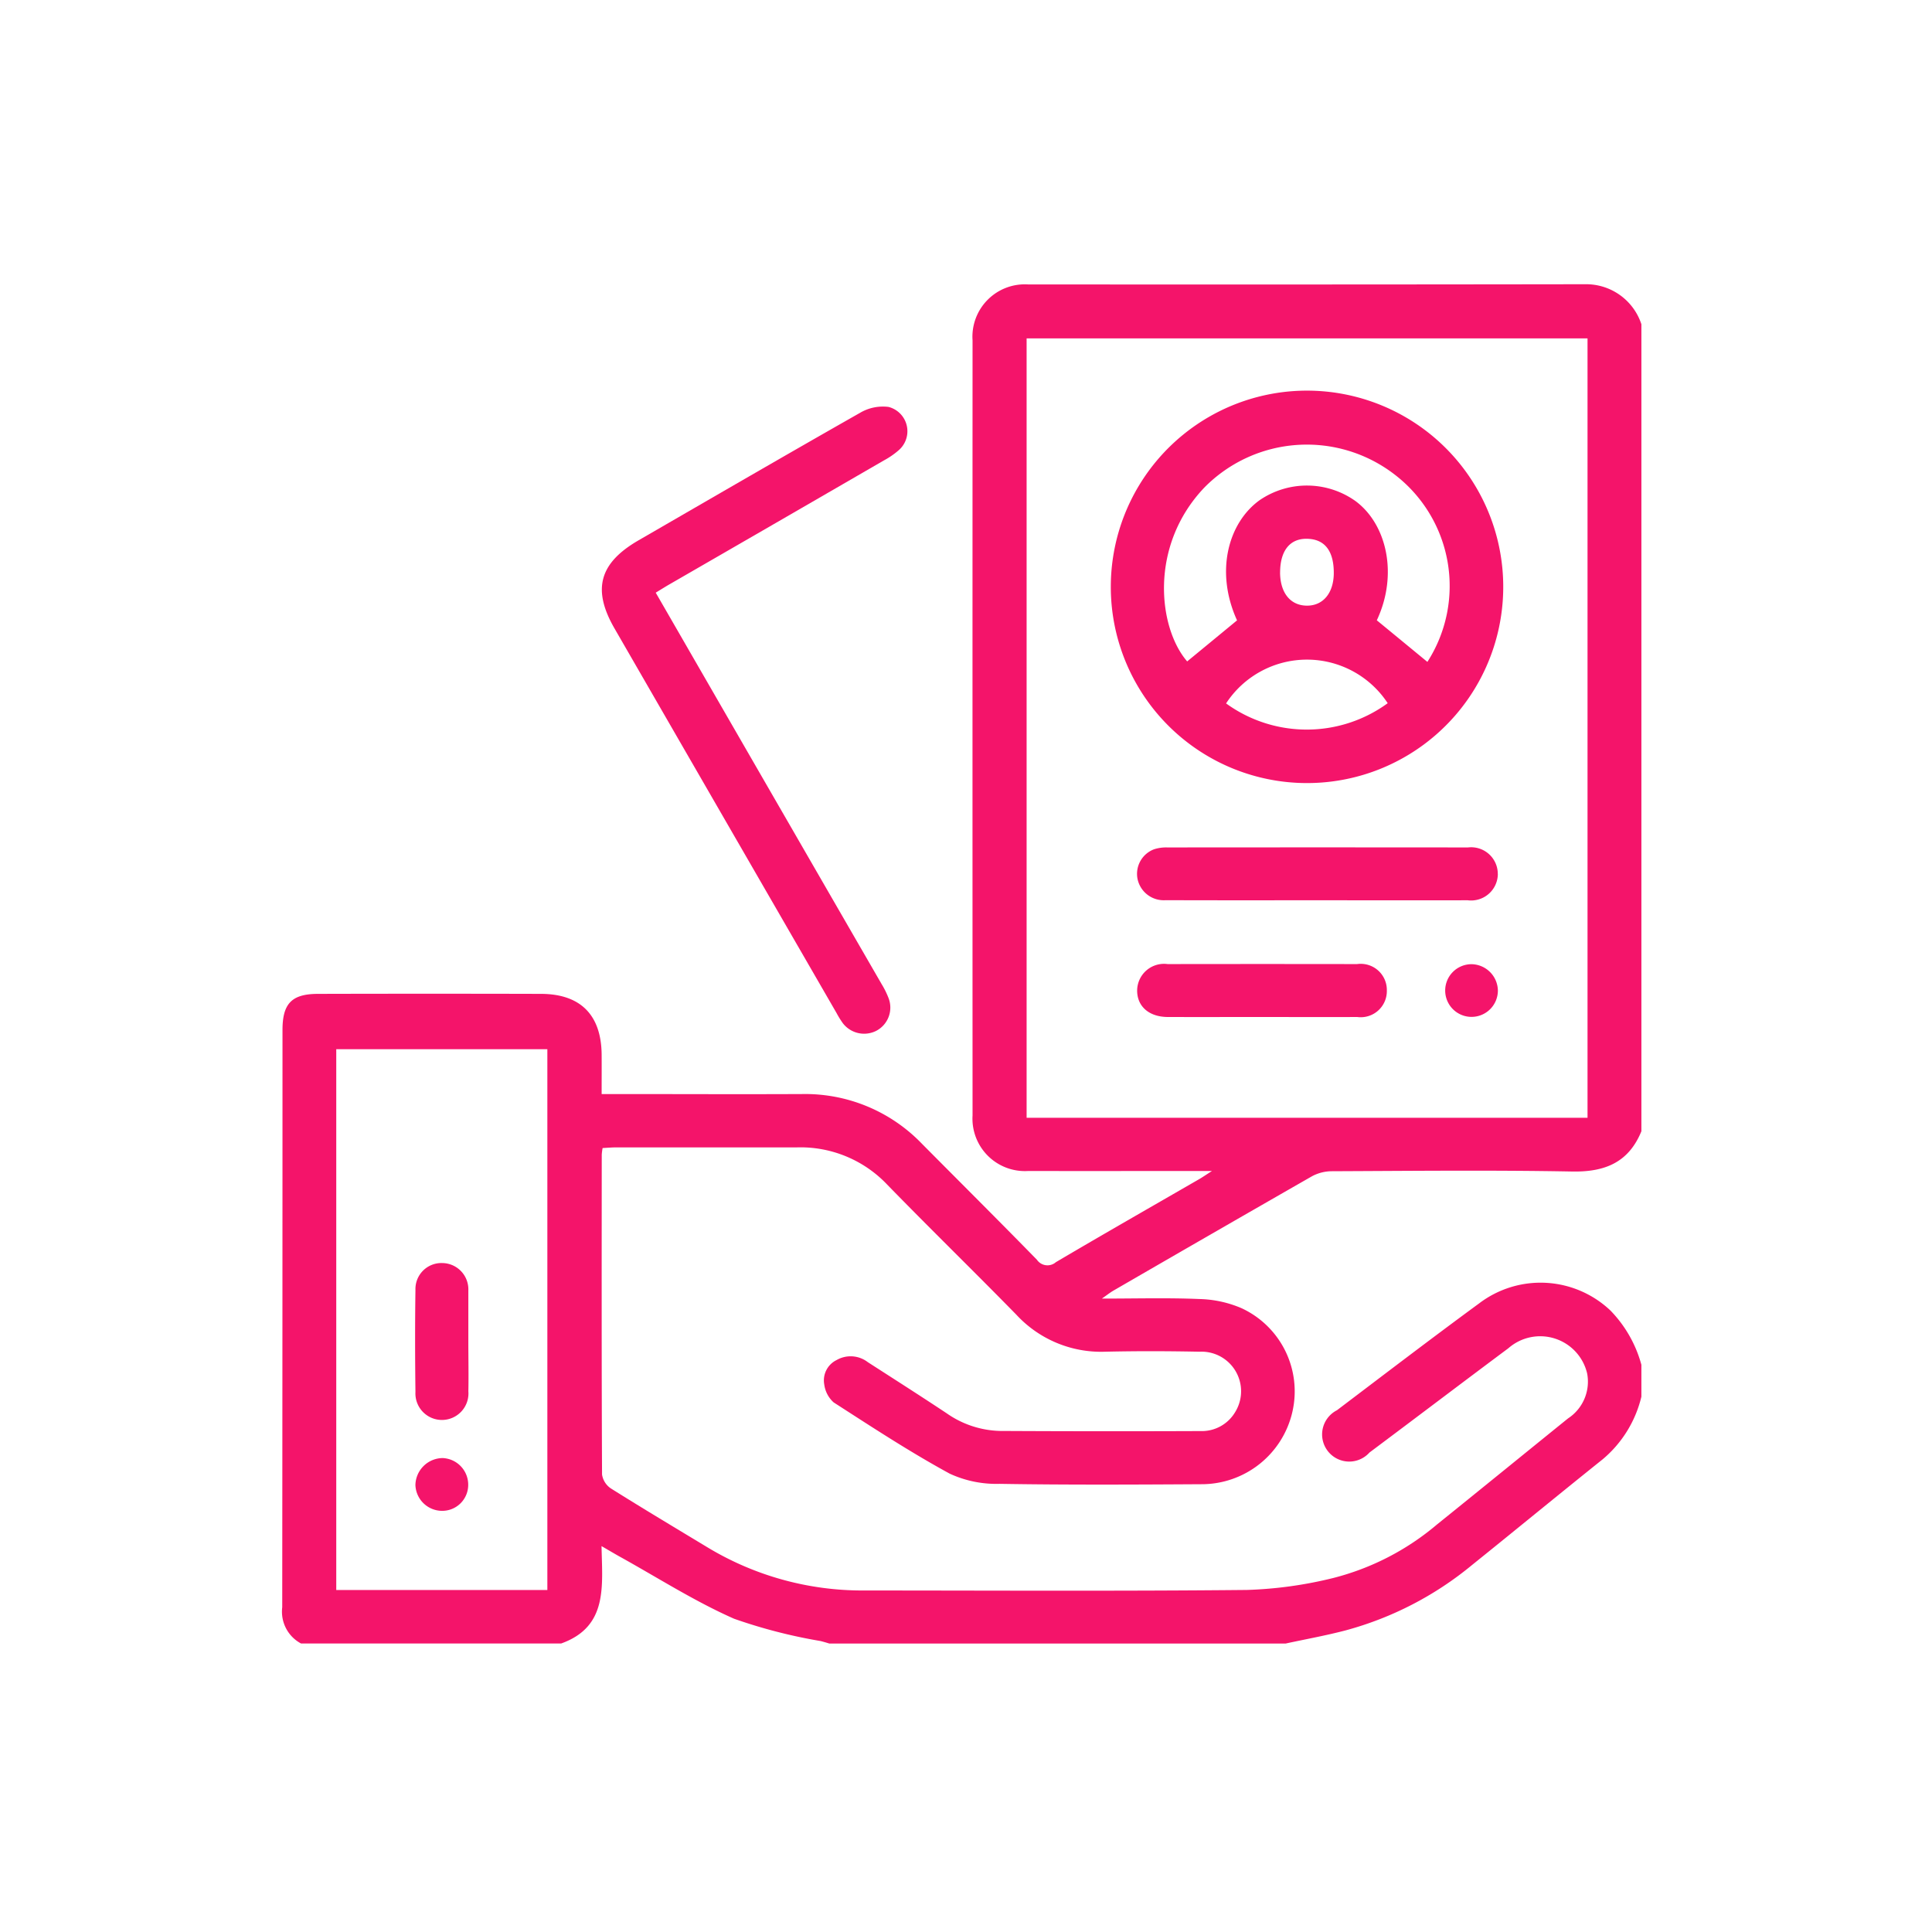 <?xml version="1.0" encoding="UTF-8"?> <svg xmlns="http://www.w3.org/2000/svg" width="110" height="110" viewBox="0 0 110 110"><g id="Group_14623" data-name="Group 14623" transform="translate(-961 -1556)"><rect id="Rectangle_655" data-name="Rectangle 655" width="110" height="110" transform="translate(961 1556)" fill="none"></rect><g id="Group_14625" data-name="Group 14625" transform="translate(-51.762 1206.417)"><path id="Path_13250" data-name="Path 13250" d="M1087.458,416.556a2.4,2.4,0,0,1,1.134-.288c4.557-.019,9.117-.068,13.674.016,1.868.036,3.221-.511,3.95-2.292v-45.95a3.313,3.313,0,0,0-3.2-2.276q-15.863.023-31.73.011a2.983,2.983,0,0,0-3.151,3.187q-.006,22.064,0,44.13a2.986,2.986,0,0,0,3.174,3.16c3.174.007,6.345,0,9.519,0h.939c-.371.237-.546.36-.729.465-2.722,1.572-5.453,3.13-8.159,4.727a.728.728,0,0,1-1.079-.138c-2.165-2.216-4.36-4.4-6.543-6.6a9.221,9.221,0,0,0-6.84-2.834c-3.5.016-7,0-10.5,0h-.9c0-.8.005-1.521,0-2.244-.019-2.256-1.2-3.454-3.45-3.46q-6.345-.017-12.692,0c-1.5,0-2.029.546-2.029,2.057q0,16.434-.015,32.87a2.05,2.05,0,0,0,1.072,2.06h14.808c2.676-.96,2.341-3.259,2.3-5.545.435.251.729.428,1.022.591,2.167,1.2,4.269,2.549,6.526,3.545a29.715,29.715,0,0,0,4.917,1.268c.168.042.333.091.5.142h25.991c1.143-.248,2.3-.455,3.429-.753a19.114,19.114,0,0,0,7.17-3.711c2.487-2,4.953-4.029,7.445-6.024a6.672,6.672,0,0,0,2.205-3.567v-1.815a7.082,7.082,0,0,0-1.762-3.089,5.782,5.782,0,0,0-7.485-.4c-2.72,1.995-5.4,4.043-8.089,6.079a1.545,1.545,0,1,0,1.854,2.406c2.641-1.974,5.267-3.969,7.91-5.939a2.746,2.746,0,0,1,4.483,1.435,2.5,2.5,0,0,1-1.086,2.56c-2.488,2.01-4.966,4.031-7.457,6.036a14.78,14.78,0,0,1-5.918,3.053,23.376,23.376,0,0,1-4.911.679c-7.252.072-14.5.032-21.762.03a17.044,17.044,0,0,1-8.973-2.47c-1.828-1.105-3.664-2.2-5.475-3.339a1.159,1.159,0,0,1-.505-.795c-.028-6.071-.021-12.143-.017-18.211a3.316,3.316,0,0,1,.049-.375c.267-.014.534-.038.8-.038q5.135,0,10.275,0a6.8,6.8,0,0,1,5.133,2.125c2.425,2.49,4.917,4.917,7.347,7.4a6.569,6.569,0,0,0,5.059,2.109c1.786-.042,3.577-.036,5.364,0a2.255,2.255,0,0,1,2.034,3.443,2.207,2.207,0,0,1-1.967,1.075q-5.7.023-11.409-.007a5.519,5.519,0,0,1-3.039-1c-1.488-.988-2.994-1.948-4.5-2.918a1.6,1.6,0,0,0-1.777-.117,1.288,1.288,0,0,0-.7,1.391,1.657,1.657,0,0,0,.534,1.018c2.174,1.4,4.341,2.823,6.607,4.057a6.326,6.326,0,0,0,2.844.581c3.824.063,7.656.044,11.483.021a5.3,5.3,0,0,0,5.19-4.141,5.217,5.217,0,0,0-2.907-5.884,6.464,6.464,0,0,0-2.4-.519c-1.783-.076-3.569-.025-5.545-.025.31-.216.47-.344.646-.447Q1081.794,419.8,1087.458,416.556Zm-16.245-3.331V368.849h31.936v44.376Zm-27.287,26.887h-12.019V409.32h12.019Z" fill="#f4146a"></path><path id="Path_13251" data-name="Path 13251" d="M1128.863,412.646c-.237.137-.47.284-.779.472,2.427,4.208,4.813,8.347,7.2,12.481q2.827,4.9,5.659,9.8a4.952,4.952,0,0,1,.4.809,1.493,1.493,0,0,1-.717,1.864,1.528,1.528,0,0,1-1.893-.447,5.413,5.413,0,0,1-.356-.577q-6.323-10.944-12.639-21.892c-1.281-2.22-.87-3.723,1.366-5.017,4.2-2.428,8.4-4.869,12.62-7.264a2.559,2.559,0,0,1,1.614-.333,1.429,1.429,0,0,1,.6,2.449,4.537,4.537,0,0,1-.867.6Q1134.972,409.123,1128.863,412.646Z" transform="translate(-77.988 -29.791)" fill="#f4146a"></path><path id="Path_13252" data-name="Path 13252" d="M1289.229,397.76a11.172,11.172,0,1,0,7.9,3.286A11.182,11.182,0,0,0,1289.229,397.76Zm-4.62,17.805a5.5,5.5,0,0,1,9.2-.009,7.822,7.822,0,0,1-9.207.009Zm3.074-7.444c0-1.332.637-2.037,1.737-1.912.876.1,1.328.77,1.319,1.957-.011,1.13-.619,1.851-1.548,1.836s-1.5-.733-1.51-1.88Zm8.384,5.083c-.939-.772-1.879-1.548-2.878-2.367,1.234-2.629.556-5.5-1.237-6.806a4.77,4.77,0,0,0-5.426-.04c-1.783,1.275-2.567,4.05-1.295,6.849-.952.784-1.895,1.562-2.839,2.337-1.646-1.9-2.192-6.571.979-9.9a8.185,8.185,0,0,1,10.835-.738,7.993,7.993,0,0,1,1.861,10.668Z" transform="translate(-202.037 -25.936)" fill="#f4146a"></path><path id="Path_13253" data-name="Path 13253" d="M1306.552,536.641a1.522,1.522,0,0,1-1.715,1.5c-2.867.007-5.736,0-8.6,0s-5.736.005-8.6-.005a1.523,1.523,0,0,1-1.6-1.213,1.494,1.494,0,0,1,.954-1.69,2.243,2.243,0,0,1,.739-.1q8.559-.008,17.124,0a1.517,1.517,0,0,1,1.695,1.517Z" transform="translate(-208.509 -137.3)" fill="#f4146a"></path><path id="Path_13254" data-name="Path 13254" d="M1300.253,571.76a1.488,1.488,0,0,1-1.687,1.509c-1.809.009-3.618,0-5.43,0-1.785,0-3.569.005-5.354,0-1.083-.005-1.764-.619-1.745-1.541a1.531,1.531,0,0,1,1.737-1.472q5.394-.008,10.784,0a1.488,1.488,0,0,1,1.695,1.5Z" transform="translate(-208.53 -165.782)" fill="#f4146a"></path><path id="Path_13255" data-name="Path 13255" d="M1381.665,571.793a1.5,1.5,0,1,1-1.491-1.493,1.527,1.527,0,0,1,1.491,1.493Z" transform="translate(-283.62 -165.82)" fill="#f4146a"></path><path id="Path_13256" data-name="Path 13256" d="M1071.842,667.515a1.51,1.51,0,1,1-3.013.032c-.024-1.934-.028-3.872,0-5.808a1.479,1.479,0,0,1,1.529-1.53,1.5,1.5,0,0,1,1.482,1.572v2.941C1071.842,665.655,1071.86,666.585,1071.842,667.515Z" transform="translate(-32.413 -238.713)" fill="#f4146a"></path><path id="Path_13257" data-name="Path 13257" d="M1071.915,720.394a1.478,1.478,0,0,1-1.49,1.48,1.524,1.524,0,0,1-1.516-1.472,1.567,1.567,0,0,1,1.548-1.533,1.519,1.519,0,0,1,1.458,1.526Z" transform="translate(-32.495 -286.27)" fill="#f4146a"></path></g></g></svg> 
